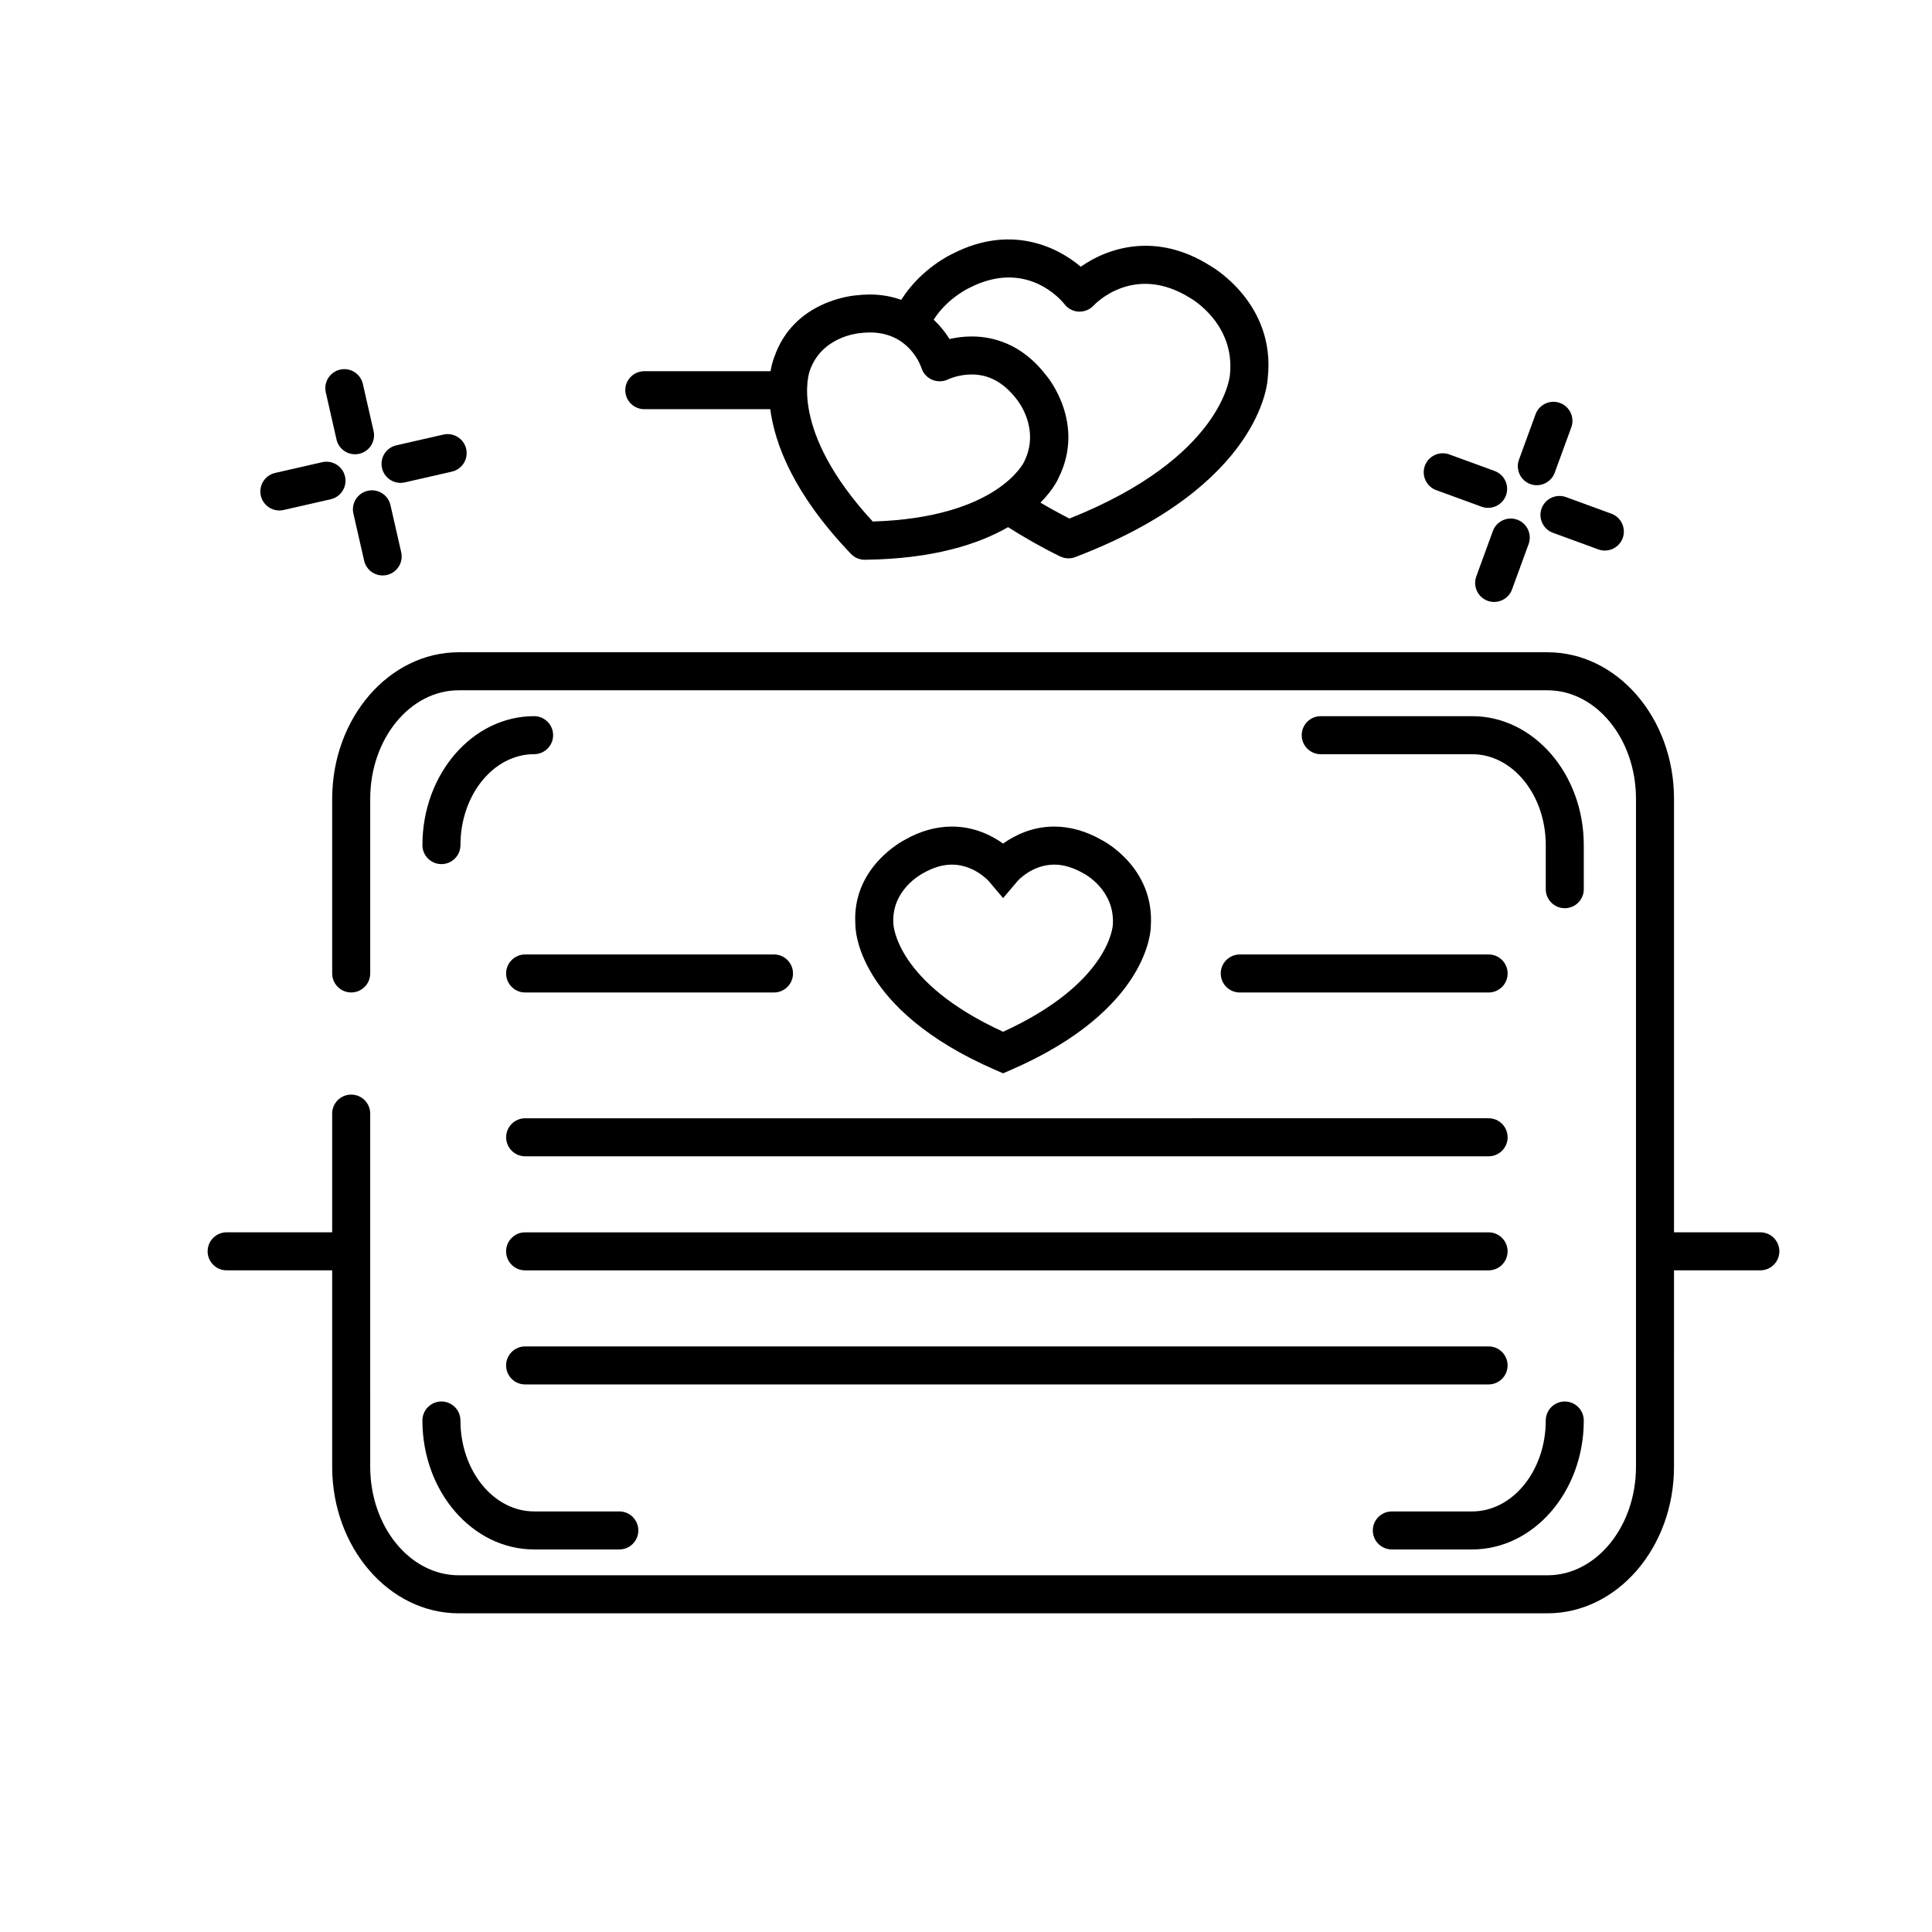 <?xml version="1.0" encoding="UTF-8"?>
<!-- Uploaded to: ICON Repo, www.svgrepo.com, Generator: ICON Repo Mixer Tools -->
<svg fill="#000000" width="800px" height="800px" version="1.1" viewBox="144 144 512 512" xmlns="http://www.w3.org/2000/svg">
 <g>
  <path d="m610.51 470.58h-22.879v-114.88c0-21.418-15.043-38.844-33.539-38.844h-288.52c-18.488 0-33.539 17.426-33.539 38.844v46.27c0 2.781 2.258 5.039 5.039 5.039s5.039-2.258 5.039-5.039v-46.27c0-15.863 10.523-28.766 23.461-28.766h288.52c12.938 0 23.461 12.906 23.461 28.766v177c0 15.859-10.523 28.766-23.461 28.766h-288.52c-12.938 0-23.461-12.906-23.461-28.766l-0.004-93.582c0-2.781-2.258-5.039-5.039-5.039s-5.039 2.258-5.039 5.039v31.469c-0.016 0-0.031-0.012-0.051-0.012h-27.918c-2.781 0-5.039 2.258-5.039 5.039s2.258 5.039 5.039 5.039h27.918c0.016 0 0.031-0.012 0.051-0.012v52.059c0 21.418 15.043 38.844 33.539 38.844h288.52c18.488 0 33.539-17.422 33.539-38.844l0.004-52.047h22.879c2.781 0 5.039-2.258 5.039-5.039-0.004-2.781-2.258-5.039-5.039-5.039z"/>
  <path d="m551.28 272.59c2.055 0 3.984-1.27 4.731-3.309l4.398-12.031c0.953-2.613-0.395-5.508-3.004-6.465-2.613-0.945-5.508 0.387-6.465 3.004l-4.398 12.031c-0.953 2.613 0.395 5.508 3.004 6.465 0.574 0.207 1.16 0.305 1.734 0.305z"/>
  <path d="m538.24 303.22c0.57 0.207 1.152 0.309 1.727 0.309 2.055 0 3.984-1.27 4.731-3.309l4.398-12.031c0.953-2.613-0.395-5.508-3.004-6.465-2.609-0.945-5.508 0.387-6.465 3.004l-4.398 12.031c-0.941 2.609 0.402 5.504 3.012 6.461z"/>
  <path d="m538.37 278.59c2.055 0 3.984-1.27 4.731-3.309 0.953-2.613-0.395-5.508-3.004-6.465l-12.027-4.394c-2.609-0.945-5.508 0.395-6.465 3.004-0.953 2.613 0.395 5.508 3.004 6.465l12.027 4.394c0.574 0.207 1.16 0.305 1.734 0.305z"/>
  <path d="m555.55 285.2 12.027 4.398c0.57 0.207 1.152 0.309 1.727 0.309 2.055 0 3.984-1.27 4.731-3.309 0.953-2.613-0.395-5.508-3.004-6.465l-12.027-4.398c-2.609-0.941-5.508 0.387-6.465 3.004-0.949 2.613 0.395 5.504 3.012 6.461z"/>
  <path d="m239.21 264.26c2.715-0.621 4.41-3.32 3.793-6.031l-2.84-12.484c-0.621-2.715-3.32-4.41-6.031-3.793-2.715 0.621-4.41 3.32-3.793 6.031l2.84 12.484c0.527 2.336 2.609 3.918 4.906 3.918 0.375 0 0.754-0.039 1.125-0.125z"/>
  <path d="m240.5 292.58c0.535 2.336 2.609 3.918 4.906 3.918 0.371 0 0.746-0.039 1.125-0.125 2.715-0.621 4.41-3.32 3.793-6.031l-2.848-12.484c-0.621-2.715-3.32-4.414-6.031-3.793-2.711 0.621-4.41 3.32-3.793 6.031z"/>
  <path d="m218.03 279.28c0.371 0 0.746-0.039 1.125-0.125l12.488-2.848c2.715-0.621 4.41-3.32 3.793-6.031-0.613-2.711-3.332-4.402-6.031-3.793l-12.488 2.848c-2.715 0.621-4.41 3.32-3.793 6.031 0.535 2.336 2.609 3.918 4.906 3.918z"/>
  <path d="m263.75 268.99c2.715-0.621 4.41-3.32 3.793-6.031-0.621-2.715-3.32-4.402-6.031-3.793l-12.484 2.848c-2.715 0.621-4.41 3.32-3.793 6.031 0.535 2.336 2.609 3.918 4.906 3.918 0.371 0 0.746-0.039 1.125-0.125z"/>
  <path d="m314.76 252.44h33.371c1.211 9.184 6.137 22.426 21.375 38.34 0.945 0.992 2.266 1.559 3.637 1.559h0.059c18.184-0.211 30.156-4.16 37.945-8.637 4.254 2.695 8.812 5.316 13.789 7.75 0.695 0.336 1.457 0.516 2.211 0.516 0.609 0 1.215-0.109 1.793-0.328 49.539-18.883 51.012-46.684 51.027-47.469 2.176-19.789-14.781-29.492-15.262-29.75-14.191-8.992-27.004-4.867-34.289 0.266-6.793-5.773-19.133-11.047-33.883-3.477-0.398 0.176-8.445 3.891-13.688 12.246-2.457-0.863-5.195-1.41-8.312-1.41-1.195 0-2.453 0.074-3.492 0.207-0.676 0.047-16.629 1.27-21.828 16.328-0.09 0.207-0.621 1.535-1.02 3.793h-33.453c-2.781 0-5.039 2.258-5.039 5.039 0.012 2.781 2.277 5.027 5.059 5.027zm86.137-32.156c15.027-7.715 24.254 3.117 25.23 4.352 0.906 1.168 2.281 1.891 3.762 1.953 1.496 0.035 2.91-0.523 3.918-1.605 0.43-0.473 10.809-11.375 25.762-1.914 0.121 0.066 11.848 6.769 10.367 20.305-0.012 0.223-1.828 21.855-42.527 38.047-2.684-1.359-5.231-2.777-7.672-4.219 3.492-3.547 4.731-6.375 4.801-6.566 7.273-14.605-3.019-26.863-3.281-27.16-6.535-8.523-14.344-10.312-19.738-10.312-2.223 0-4.223 0.297-5.883 0.684-1.047-1.715-2.469-3.481-4.195-5.133 3.566-5.641 9.195-8.309 9.457-8.43zm-42.289 21.945c3.129-9.027 12.742-9.898 13.391-9.961 0.891-0.105 1.742-0.16 2.551-0.16 10.207 0 13.34 8.504 13.652 9.43 0.438 1.395 1.484 2.523 2.836 3.102 1.344 0.574 2.898 0.539 4.219-0.105 0.023-0.012 2.719-1.301 6.258-1.301 4.555 0 8.504 2.141 11.895 6.559 0.262 0.316 6.367 7.793 1.984 16.609-0.07 0.152-7.074 14.801-40.109 15.805-22.402-24.293-16.836-39.555-16.676-39.977z"/>
  <path d="m407.83 427.57 2.004 0.867 2.004-0.867c37-16.051 37.156-37.605 37.141-38.129 1.008-15.637-12.664-22.66-13.004-22.824-4.137-2.363-8.375-3.566-12.59-3.566-5.906 0-10.551 2.363-13.551 4.504-3.004-2.141-7.648-4.504-13.551-4.504-4.219 0-8.453 1.199-12.344 3.43-0.586 0.293-14.254 7.316-13.254 22.566-0.016 0.922 0.145 22.473 37.145 38.523zm-19.141-52.199c2.602-1.48 5.148-2.238 7.594-2.238 5.824 0 9.699 4.332 9.707 4.336l3.844 4.539 3.844-4.539c0.035-0.039 3.84-4.336 9.707-4.336 2.438 0 4.992 0.75 7.805 2.352 0.336 0.176 8.305 4.418 7.723 13.598-0.004 0.156-0.77 15.395-29.074 28.348-28.305-12.953-29.074-28.203-29.086-28.641-0.582-8.883 7.387-13.125 7.938-13.418z"/>
  <path d="m349.11 396.94h-65.945c-2.781 0-5.039 2.258-5.039 5.039s2.258 5.039 5.039 5.039h65.949c2.781 0 5.039-2.258 5.039-5.039s-2.258-5.039-5.043-5.039z"/>
  <path d="m278.13 445.39c0 2.781 2.258 5.039 5.039 5.039h255.33c2.781 0 5.039-2.258 5.039-5.039s-2.258-5.039-5.039-5.039l-255.33 0.004c-2.785 0-5.035 2.254-5.035 5.035z"/>
  <path d="m283.16 480.66h255.33c2.781 0 5.039-2.258 5.039-5.039s-2.258-5.039-5.039-5.039h-255.33c-2.781 0-5.039 2.258-5.039 5.039 0.004 2.781 2.254 5.039 5.039 5.039z"/>
  <path d="m283.16 510.89h255.33c2.781 0 5.039-2.258 5.039-5.039s-2.258-5.039-5.039-5.039l-255.33 0.004c-2.781 0-5.039 2.258-5.039 5.039 0.004 2.777 2.254 5.035 5.039 5.035z"/>
  <path d="m467.51 401.98c0 2.781 2.258 5.039 5.039 5.039h65.949c2.781 0 5.039-2.258 5.039-5.039s-2.258-5.039-5.039-5.039l-65.949 0.004c-2.781 0-5.039 2.258-5.039 5.035z"/>
  <path d="m285.54 333.79c-16.32 0-29.594 15.324-29.594 34.168 0 2.781 2.258 5.039 5.039 5.039s5.039-2.258 5.039-5.039c0-13.285 8.758-24.094 19.52-24.094 2.781 0 5.039-2.258 5.039-5.039-0.004-2.777-2.262-5.035-5.043-5.035z"/>
  <path d="m285.54 554.62h22.586c2.781 0 5.039-2.258 5.039-5.039s-2.258-5.039-5.039-5.039h-22.586c-10.762 0-19.52-10.809-19.52-24.094 0-2.781-2.258-5.039-5.039-5.039s-5.039 2.258-5.039 5.039c0.008 18.848 13.281 34.172 29.598 34.172z"/>
  <path d="m512.85 554.62h21.277c16.32 0 29.594-15.324 29.594-34.168 0-2.781-2.258-5.039-5.039-5.039s-5.039 2.258-5.039 5.039c0 13.285-8.758 24.094-19.52 24.094h-21.273c-2.781 0-5.039 2.258-5.039 5.039s2.258 5.035 5.039 5.035z"/>
  <path d="m563.72 367.96c0-18.836-13.273-34.168-29.594-34.168h-40.121c-2.781 0-5.039 2.258-5.039 5.039s2.258 5.039 5.039 5.039h40.117c10.762 0 19.52 10.809 19.52 24.094v11.68c0 2.781 2.258 5.039 5.039 5.039s5.039-2.258 5.039-5.039z"/>
 </g>
</svg>